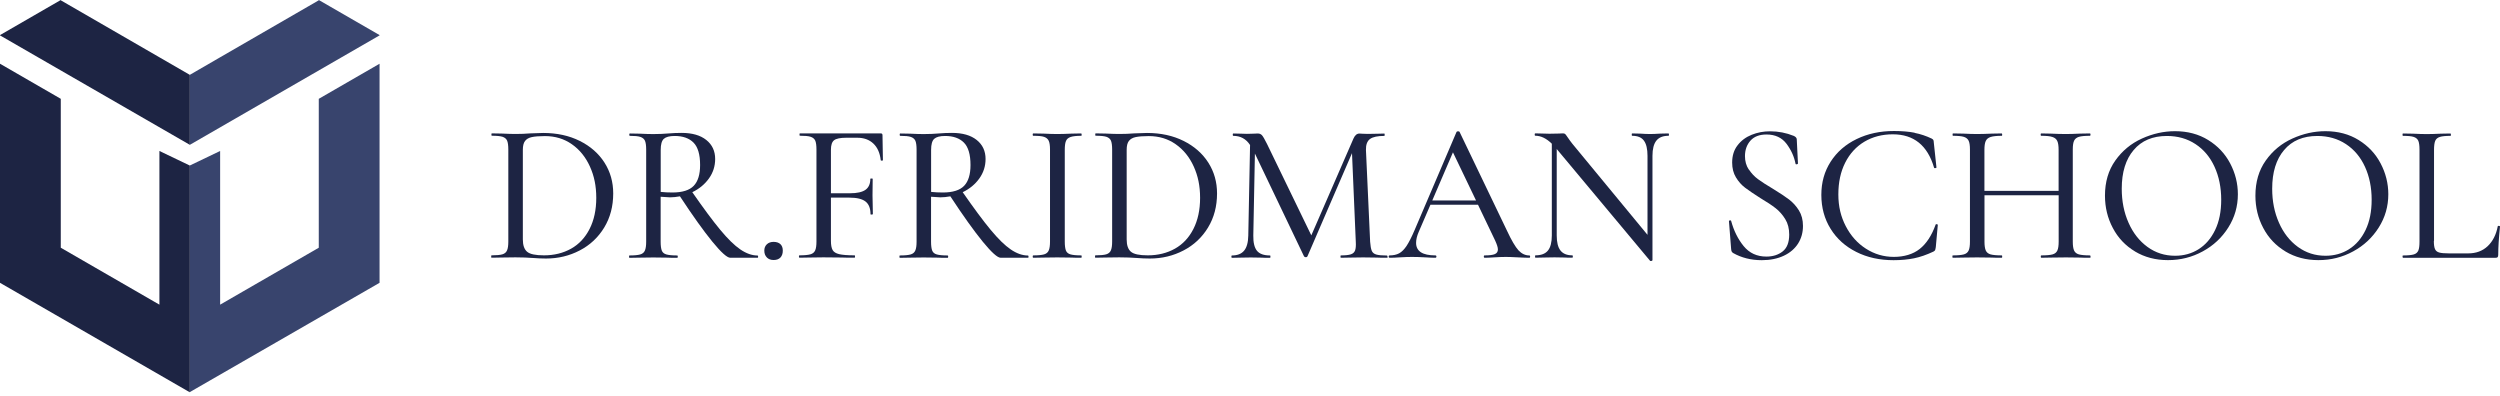 <?xml version="1.0" encoding="UTF-8"?> <svg xmlns="http://www.w3.org/2000/svg" width="398" height="63" viewBox="0 0 398 63" fill="none"><path d="M60.425 10.146V45.023L30.222 62.418V26.348L35.045 24.035V48.502L50.749 39.437V15.732L60.425 10.146Z" fill="#38446D"></path><path d="M30.222 26.348V62.418L30.203 62.447L0 45.023V10.146L9.676 15.732V39.437L25.379 48.502V24.035L30.203 26.348H30.222Z" fill="#1D2443"></path><path d="M60.425 5.586V5.633L30.222 23.057V11.914L35.045 9.121L50.749 0.047V0L60.425 5.586Z" fill="#38446D"></path><path d="M30.222 11.914V23.057L0 5.633V5.586L9.676 0V0.047L25.379 9.121L30.081 11.839L30.203 11.914H30.222Z" fill="#1D2443"></path><path d="M84.723 41.064C84.403 41.045 84.018 41.027 83.567 40.998C83.115 40.98 82.607 40.97 82.062 40.97L79.88 40.998C79.476 41.017 78.94 41.027 78.263 41.027C78.216 41.027 78.197 40.961 78.197 40.839C78.197 40.716 78.216 40.65 78.263 40.65C79.043 40.65 79.617 40.594 79.975 40.491C80.332 40.387 80.586 40.18 80.717 39.87C80.858 39.569 80.924 39.09 80.924 38.459V23.791C80.924 23.16 80.858 22.69 80.736 22.399C80.614 22.107 80.369 21.901 80.012 21.778C79.655 21.665 79.081 21.609 78.301 21.609C78.254 21.609 78.235 21.543 78.235 21.421C78.235 21.299 78.254 21.233 78.301 21.233L79.88 21.261C80.811 21.308 81.535 21.327 82.062 21.327C82.861 21.327 83.66 21.299 84.441 21.233C85.457 21.186 86.133 21.167 86.472 21.167C88.663 21.167 90.609 21.59 92.302 22.436C93.995 23.283 95.302 24.43 96.233 25.887C97.163 27.345 97.624 28.981 97.624 30.796C97.624 32.846 97.145 34.651 96.186 36.231C95.227 37.801 93.929 39.024 92.293 39.87C90.656 40.726 88.87 41.158 86.924 41.158C86.293 41.158 85.56 41.13 84.742 41.064H84.723ZM90.92 39.588C92.18 38.883 93.158 37.83 93.863 36.447C94.568 35.065 94.926 33.41 94.926 31.492C94.926 29.573 94.587 27.994 93.91 26.499C93.233 25.013 92.283 23.828 91.042 22.963C89.81 22.098 88.381 21.665 86.754 21.665C85.842 21.665 85.146 21.722 84.667 21.825C84.178 21.929 83.82 22.136 83.585 22.446C83.35 22.756 83.237 23.217 83.237 23.856V38.112C83.237 39.042 83.463 39.691 83.914 40.077C84.366 40.462 85.259 40.65 86.594 40.65C88.221 40.65 89.66 40.293 90.92 39.588Z" fill="#1D2443"></path><path d="M120.7 40.847C120.7 40.979 120.672 41.036 120.606 41.036H116.262C115.754 41.036 114.804 40.18 113.394 38.459C111.993 36.738 110.272 34.34 108.25 31.256C107.676 31.36 107.15 31.416 106.661 31.416C106.558 31.416 106.059 31.388 105.175 31.322V38.478C105.175 39.127 105.241 39.606 105.363 39.907C105.486 40.208 105.73 40.406 106.097 40.509C106.454 40.612 107.028 40.669 107.808 40.669C107.874 40.669 107.902 40.735 107.902 40.857C107.902 40.979 107.874 41.045 107.808 41.045C107.131 41.045 106.614 41.045 106.257 41.017L104.009 40.989L101.828 41.017C101.423 41.036 100.887 41.045 100.21 41.045C100.163 41.045 100.145 40.979 100.145 40.857C100.145 40.735 100.163 40.669 100.21 40.669C100.991 40.669 101.564 40.612 101.922 40.509C102.279 40.406 102.533 40.199 102.665 39.888C102.806 39.587 102.871 39.108 102.871 38.478V23.809C102.871 23.179 102.806 22.709 102.683 22.417C102.552 22.126 102.317 21.919 101.95 21.797C101.583 21.674 101.028 21.627 100.276 21.627C100.21 21.627 100.182 21.562 100.182 21.439C100.182 21.317 100.21 21.251 100.276 21.251L101.828 21.279C102.712 21.326 103.445 21.345 104.009 21.345C104.451 21.345 104.874 21.336 105.279 21.317C105.683 21.298 106.031 21.279 106.323 21.251C107.103 21.185 107.827 21.157 108.504 21.157C110.197 21.157 111.504 21.533 112.444 22.286C113.384 23.038 113.854 24.044 113.854 25.313C113.854 26.451 113.525 27.486 112.858 28.416C112.19 29.347 111.306 30.072 110.215 30.598C111.993 33.156 113.469 35.149 114.663 36.588C115.857 38.027 116.92 39.07 117.86 39.71C118.8 40.349 119.713 40.678 120.596 40.678C120.662 40.678 120.691 40.744 120.691 40.866L120.7 40.847ZM107.046 30.645C108.636 30.645 109.764 30.288 110.441 29.582C111.118 28.877 111.457 27.768 111.457 26.273C111.457 24.608 111.109 23.414 110.413 22.709C109.717 22.003 108.711 21.646 107.404 21.646C106.576 21.646 106.003 21.806 105.674 22.107C105.345 22.417 105.185 23 105.185 23.865V30.551C105.777 30.617 106.398 30.645 107.056 30.645H107.046Z" fill="#1D2443"></path><path d="M122.091 40.989C121.819 40.725 121.678 40.359 121.678 39.898C121.678 39.475 121.819 39.136 122.091 38.883C122.364 38.629 122.721 38.506 123.163 38.506C123.605 38.506 123.991 38.629 124.245 38.873C124.499 39.118 124.621 39.456 124.621 39.907C124.621 40.378 124.489 40.735 124.245 40.998C123.991 41.261 123.634 41.393 123.163 41.393C122.693 41.393 122.364 41.261 122.091 40.998V40.989Z" fill="#1D2443"></path><path d="M140.559 25.483C140.559 25.549 140.502 25.577 140.39 25.577C140.277 25.577 140.211 25.549 140.211 25.483C140.079 24.345 139.694 23.47 139.036 22.85C138.377 22.229 137.522 21.928 136.468 21.928H134.729C133.779 21.928 133.13 22.06 132.792 22.323C132.453 22.587 132.284 23.085 132.284 23.828V30.767H135.321C136.459 30.767 137.287 30.579 137.794 30.212C138.302 29.846 138.556 29.263 138.556 28.482C138.556 28.435 138.622 28.416 138.744 28.416C138.866 28.416 138.932 28.435 138.932 28.482L138.904 31.115C138.904 31.726 138.913 32.187 138.932 32.507L138.96 34.096C138.96 34.096 138.894 34.162 138.772 34.162C138.65 34.162 138.584 34.143 138.584 34.096C138.584 33.165 138.321 32.498 137.794 32.084C137.268 31.67 136.412 31.463 135.227 31.463H132.284V38.337C132.284 39.014 132.378 39.503 132.557 39.813C132.735 40.123 133.083 40.34 133.6 40.462C134.118 40.584 134.936 40.65 136.055 40.65C136.102 40.65 136.121 40.716 136.121 40.838C136.121 40.96 136.102 41.026 136.055 41.026C135.19 41.026 134.513 41.026 134.024 40.998L131.08 40.97L128.927 40.998C128.523 41.017 127.977 41.026 127.282 41.026C127.216 41.026 127.188 40.96 127.188 40.838C127.188 40.716 127.216 40.65 127.282 40.65C128.062 40.65 128.636 40.594 129.012 40.49C129.379 40.387 129.632 40.18 129.773 39.87C129.914 39.569 129.98 39.089 129.98 38.459V23.79C129.98 23.16 129.914 22.69 129.792 22.398C129.661 22.107 129.425 21.9 129.059 21.778C128.692 21.656 128.128 21.608 127.347 21.608C127.3 21.608 127.282 21.543 127.282 21.421C127.282 21.298 127.3 21.232 127.347 21.232H140.211C140.399 21.232 140.493 21.326 140.493 21.515L140.559 25.473V25.483Z" fill="#1D2443"></path><path d="M163.748 40.847C163.748 40.979 163.72 41.036 163.654 41.036H159.309C158.802 41.036 157.852 40.18 156.441 38.459C155.04 36.738 153.32 34.34 151.298 31.256C150.724 31.36 150.198 31.416 149.709 31.416C149.605 31.416 149.107 31.388 148.223 31.322V38.478C148.223 39.127 148.289 39.606 148.411 39.907C148.533 40.208 148.778 40.406 149.145 40.509C149.502 40.612 150.076 40.669 150.856 40.669C150.922 40.669 150.95 40.735 150.95 40.857C150.95 40.979 150.922 41.045 150.856 41.045C150.179 41.045 149.662 41.045 149.304 41.017L147.057 40.989L144.876 41.017C144.471 41.036 143.935 41.045 143.258 41.045C143.211 41.045 143.192 40.979 143.192 40.857C143.192 40.735 143.211 40.669 143.258 40.669C144.039 40.669 144.612 40.612 144.97 40.509C145.327 40.406 145.581 40.199 145.712 39.888C145.853 39.587 145.919 39.108 145.919 38.478V23.809C145.919 23.179 145.853 22.709 145.731 22.417C145.6 22.126 145.365 21.919 144.998 21.797C144.631 21.674 144.076 21.627 143.324 21.627C143.258 21.627 143.23 21.562 143.23 21.439C143.23 21.317 143.258 21.251 143.324 21.251L144.876 21.279C145.759 21.326 146.493 21.345 147.057 21.345C147.499 21.345 147.922 21.336 148.326 21.317C148.731 21.298 149.079 21.279 149.37 21.251C150.151 21.185 150.875 21.157 151.552 21.157C153.244 21.157 154.551 21.533 155.492 22.286C156.432 23.038 156.902 24.044 156.902 25.313C156.902 26.451 156.573 27.486 155.906 28.416C155.238 29.347 154.354 30.072 153.263 30.598C155.04 33.156 156.517 35.149 157.711 36.588C158.905 38.027 159.968 39.07 160.908 39.71C161.848 40.349 162.76 40.678 163.644 40.678C163.71 40.678 163.738 40.744 163.738 40.866L163.748 40.847ZM150.094 30.645C151.683 30.645 152.812 30.288 153.489 29.582C154.166 28.877 154.504 27.768 154.504 26.273C154.504 24.608 154.157 23.414 153.461 22.709C152.765 22.003 151.759 21.646 150.452 21.646C149.624 21.646 149.051 21.806 148.721 22.107C148.392 22.417 148.232 23 148.232 23.865V30.551C148.825 30.617 149.445 30.645 150.104 30.645H150.094Z" fill="#1D2443"></path><path d="M169.7 39.898C169.822 40.199 170.067 40.396 170.424 40.499C170.782 40.603 171.355 40.659 172.136 40.659C172.183 40.659 172.202 40.725 172.202 40.847C172.202 40.97 172.183 41.035 172.136 41.035C171.478 41.035 170.96 41.035 170.584 41.007L168.299 40.979L166.118 41.007C165.713 41.026 165.177 41.035 164.5 41.035C164.435 41.035 164.406 40.97 164.406 40.847C164.406 40.725 164.435 40.659 164.5 40.659C165.281 40.659 165.854 40.603 166.212 40.499C166.569 40.396 166.823 40.189 166.955 39.879C167.096 39.578 167.161 39.098 167.161 38.468V23.799C167.161 23.169 167.096 22.699 166.955 22.408C166.814 22.116 166.569 21.909 166.212 21.787C165.854 21.665 165.281 21.618 164.5 21.618C164.435 21.618 164.406 21.552 164.406 21.43C164.406 21.308 164.435 21.242 164.5 21.242L166.118 21.27C167.002 21.317 167.735 21.336 168.299 21.336C168.91 21.336 169.682 21.317 170.612 21.27L172.136 21.242C172.136 21.242 172.202 21.308 172.202 21.43C172.202 21.552 172.183 21.618 172.136 21.618C171.374 21.618 170.81 21.684 170.443 21.806C170.076 21.928 169.822 22.144 169.7 22.455C169.569 22.765 169.512 23.226 169.512 23.865V38.468C169.512 39.117 169.578 39.597 169.7 39.898Z" fill="#1D2443"></path><path d="M180.852 41.064C180.532 41.045 180.147 41.027 179.695 40.998C179.244 40.98 178.736 40.97 178.191 40.97L176.009 40.998C175.605 41.017 175.069 41.027 174.392 41.027C174.345 41.027 174.326 40.961 174.326 40.839C174.326 40.716 174.345 40.65 174.392 40.65C175.172 40.65 175.746 40.594 176.103 40.491C176.461 40.387 176.715 40.18 176.846 39.87C176.987 39.569 177.053 39.09 177.053 38.459V23.791C177.053 23.16 176.987 22.69 176.865 22.399C176.743 22.107 176.498 21.901 176.141 21.778C175.784 21.665 175.21 21.609 174.43 21.609C174.383 21.609 174.364 21.543 174.364 21.421C174.364 21.299 174.383 21.233 174.43 21.233L176.009 21.261C176.94 21.308 177.664 21.327 178.191 21.327C178.99 21.327 179.789 21.299 180.57 21.233C181.585 21.186 182.263 21.167 182.601 21.167C184.792 21.167 186.738 21.59 188.431 22.436C190.124 23.283 191.431 24.43 192.362 25.887C193.292 27.345 193.753 28.981 193.753 30.796C193.753 32.846 193.274 34.651 192.315 36.231C191.355 37.801 190.058 39.024 188.422 39.87C186.785 40.726 184.999 41.158 183.052 41.158C182.422 41.158 181.689 41.13 180.871 41.064H180.852ZM187.049 39.588C188.309 38.883 189.287 37.83 189.992 36.447C190.697 35.065 191.055 33.41 191.055 31.492C191.055 29.573 190.716 27.994 190.039 26.499C189.362 25.013 188.412 23.828 187.171 22.963C185.939 22.098 184.51 21.665 182.883 21.665C181.971 21.665 181.275 21.722 180.796 21.825C180.307 21.929 179.949 22.136 179.714 22.446C179.479 22.756 179.366 23.217 179.366 23.856V38.112C179.366 39.042 179.592 39.691 180.043 40.077C180.495 40.462 181.388 40.65 182.723 40.65C184.35 40.65 185.789 40.293 187.049 39.588Z" fill="#1D2443"></path><path d="M220.919 40.848C220.919 40.979 220.891 41.036 220.825 41.036C220.148 41.036 219.612 41.036 219.208 41.008L217.026 40.979L214.901 41.008C214.562 41.026 214.083 41.036 213.472 41.036C213.425 41.036 213.406 40.97 213.406 40.848C213.406 40.725 213.425 40.66 213.472 40.66C214.186 40.66 214.722 40.603 215.051 40.49C215.39 40.378 215.616 40.171 215.728 39.87C215.841 39.569 215.879 39.108 215.841 38.478L215.239 24.383L208.14 40.819C208.093 40.904 208.008 40.951 207.886 40.951C207.783 40.951 207.689 40.904 207.604 40.819L199.781 24.448L199.527 37.5C199.508 38.619 199.705 39.428 200.11 39.926C200.523 40.425 201.21 40.669 202.188 40.669C202.235 40.669 202.254 40.735 202.254 40.857C202.254 40.979 202.235 41.045 202.188 41.045C201.595 41.045 201.144 41.045 200.824 41.017L199.113 40.989L197.402 41.017C197.101 41.036 196.687 41.045 196.132 41.045C196.066 41.045 196.038 40.979 196.038 40.857C196.038 40.735 196.066 40.669 196.132 40.669C196.997 40.669 197.637 40.415 198.06 39.907C198.483 39.4 198.709 38.6 198.727 37.5L199.01 23.085C198.38 22.117 197.486 21.628 196.348 21.628C196.283 21.628 196.254 21.562 196.254 21.439C196.254 21.317 196.283 21.252 196.348 21.252L197.58 21.28C197.815 21.299 198.116 21.308 198.502 21.308C198.925 21.308 199.282 21.299 199.564 21.28C199.846 21.261 200.072 21.252 200.241 21.252C200.514 21.252 200.74 21.346 200.909 21.534C201.078 21.722 201.342 22.182 201.699 22.897L208.761 37.472L215.475 22.051C215.71 21.524 216.02 21.261 216.424 21.261C216.528 21.261 216.688 21.27 216.894 21.289C217.101 21.308 217.383 21.317 217.722 21.317L219.302 21.289C219.537 21.27 219.894 21.261 220.374 21.261C220.421 21.261 220.439 21.327 220.439 21.449C220.439 21.571 220.421 21.637 220.374 21.637C219.32 21.637 218.559 21.797 218.107 22.126C217.656 22.455 217.44 23.038 217.459 23.884L218.126 38.487C218.173 39.136 218.258 39.616 218.38 39.917C218.502 40.218 218.747 40.415 219.095 40.519C219.443 40.622 220.007 40.678 220.787 40.678C220.853 40.678 220.881 40.744 220.881 40.867L220.919 40.848Z" fill="#1D2443"></path><path d="M243.6 40.847C243.6 40.979 243.553 41.036 243.478 41.036C243.073 41.036 242.453 41.017 241.606 40.97C240.76 40.923 240.139 40.904 239.735 40.904C239.246 40.904 238.644 40.923 237.93 40.97C237.253 41.017 236.726 41.036 236.35 41.036C236.265 41.036 236.218 40.97 236.218 40.847C236.218 40.725 236.265 40.66 236.35 40.66C237.112 40.66 237.657 40.594 237.977 40.453C238.306 40.312 238.466 40.067 238.466 39.71C238.466 39.399 238.315 38.92 238.024 38.29L235.297 32.592H227.727L225.856 36.926C225.583 37.556 225.442 38.139 225.442 38.666C225.442 40.001 226.467 40.66 228.517 40.66C228.621 40.66 228.677 40.725 228.677 40.847C228.677 40.97 228.621 41.036 228.517 41.036C228.141 41.036 227.586 41.017 226.872 40.97C226.072 40.923 225.376 40.904 224.784 40.904C224.257 40.904 223.609 40.923 222.856 40.97C222.226 41.017 221.681 41.036 221.239 41.036C221.136 41.036 221.079 40.97 221.079 40.847C221.079 40.725 221.136 40.66 221.239 40.66C221.831 40.66 222.33 40.547 222.743 40.33C223.157 40.105 223.552 39.71 223.928 39.145C224.304 38.572 224.728 37.745 225.198 36.644L231.883 20.997C231.93 20.931 232.015 20.903 232.137 20.903C232.26 20.903 232.335 20.931 232.363 20.997L239.904 36.71C240.619 38.252 241.24 39.296 241.738 39.851C242.246 40.396 242.829 40.669 243.478 40.669C243.562 40.669 243.6 40.735 243.6 40.857V40.847ZM228.019 31.915H234.986L231.31 24.251L228.019 31.915Z" fill="#1D2443"></path><path d="M265.706 21.43C265.706 21.561 265.678 21.618 265.612 21.618C264.747 21.618 264.108 21.872 263.694 22.389C263.28 22.906 263.073 23.715 263.073 24.815V41.412C263.073 41.477 263.017 41.515 262.913 41.543C262.81 41.572 262.735 41.553 262.688 41.515L247.925 23.837L247.831 23.706V37.481C247.831 38.581 248.028 39.381 248.433 39.888C248.837 40.396 249.457 40.65 250.304 40.65C250.37 40.65 250.398 40.716 250.398 40.838C250.398 40.96 250.37 41.026 250.304 41.026C249.796 41.026 249.392 41.026 249.1 40.998L247.483 40.97L245.809 40.998C245.489 41.017 245.038 41.026 244.445 41.026C244.398 41.026 244.38 40.96 244.38 40.838C244.38 40.716 244.398 40.65 244.445 40.65C245.358 40.65 246.016 40.396 246.43 39.888C246.843 39.381 247.05 38.581 247.05 37.481V22.878C246.185 22.032 245.311 21.608 244.417 21.608C244.352 21.608 244.323 21.543 244.323 21.421C244.323 21.298 244.352 21.232 244.417 21.232L245.593 21.261C245.847 21.279 246.204 21.289 246.665 21.289L248.15 21.261C248.32 21.242 248.536 21.232 248.818 21.232C248.987 21.232 249.11 21.27 249.185 21.345C249.26 21.421 249.382 21.58 249.551 21.834C249.805 22.21 250.059 22.558 250.313 22.878L262.283 37.387V24.815C262.283 23.715 262.095 22.906 261.71 22.389C261.334 21.872 260.704 21.618 259.839 21.618C259.792 21.618 259.773 21.552 259.773 21.43C259.773 21.308 259.792 21.242 259.839 21.242L261.07 21.27C261.747 21.317 262.283 21.336 262.688 21.336C263.092 21.336 263.628 21.317 264.305 21.27L265.603 21.242C265.669 21.242 265.697 21.308 265.697 21.43H265.706Z" fill="#1D2443"></path><path d="M278.411 26.968C278.815 27.58 279.295 28.097 279.868 28.52C280.442 28.943 281.241 29.46 282.275 30.071C283.347 30.73 284.194 31.285 284.814 31.755C285.425 32.225 285.952 32.798 286.385 33.494C286.817 34.19 287.033 35.017 287.033 35.967C287.033 37.002 286.78 37.932 286.262 38.76C285.745 39.578 284.993 40.236 283.996 40.706C282.999 41.177 281.833 41.421 280.479 41.421C278.768 41.421 277.245 41.036 275.919 40.283C275.815 40.218 275.74 40.142 275.693 40.058C275.646 39.973 275.618 39.841 275.599 39.672L275.251 35.243C275.232 35.159 275.279 35.102 275.392 35.083C275.505 35.065 275.58 35.093 275.599 35.177C276.022 36.738 276.69 38.074 277.592 39.183C278.505 40.293 279.708 40.847 281.203 40.847C282.238 40.847 283.103 40.575 283.799 40.029C284.495 39.484 284.842 38.581 284.842 37.34C284.842 36.39 284.636 35.572 284.212 34.886C283.789 34.2 283.281 33.617 282.68 33.146C282.078 32.676 281.26 32.131 280.225 31.52C279.191 30.861 278.392 30.316 277.818 29.883C277.245 29.451 276.765 28.905 276.361 28.238C275.956 27.57 275.759 26.78 275.759 25.878C275.759 24.796 276.041 23.884 276.615 23.141C277.188 22.389 277.931 21.834 278.862 21.458C279.793 21.082 280.771 20.903 281.805 20.903C283.112 20.903 284.372 21.148 285.576 21.637C285.896 21.787 286.046 21.975 286.046 22.201L286.234 26C286.234 26.084 286.178 26.141 286.055 26.16C285.933 26.178 285.867 26.15 285.849 26.066C285.632 24.947 285.162 23.893 284.419 22.897C283.676 21.91 282.614 21.411 281.222 21.411C280.103 21.411 279.257 21.74 278.674 22.389C278.091 23.047 277.799 23.865 277.799 24.862C277.799 25.661 277.997 26.376 278.401 26.987L278.411 26.968Z" fill="#1D2443"></path><path d="M304.814 21.157C305.736 21.336 306.638 21.637 307.522 22.06C307.673 22.145 307.757 22.22 307.795 22.295C307.832 22.37 307.851 22.53 307.87 22.784L308.284 26.649C308.284 26.715 308.228 26.752 308.105 26.771C307.992 26.79 307.917 26.762 307.898 26.677C306.864 23.151 304.673 21.383 301.344 21.383C299.633 21.383 298.128 21.778 296.812 22.558C295.505 23.339 294.48 24.458 293.756 25.897C293.023 27.345 292.665 29.028 292.665 30.946C292.665 32.864 293.06 34.491 293.85 36.014C294.64 37.538 295.712 38.732 297.066 39.597C298.42 40.462 299.896 40.895 301.504 40.895C303.112 40.895 304.541 40.481 305.604 39.644C306.667 38.807 307.522 37.519 308.152 35.761C308.171 35.695 308.237 35.676 308.34 35.695C308.444 35.714 308.5 35.751 308.5 35.789L308.18 39.334C308.133 39.588 308.105 39.748 308.068 39.823C308.039 39.898 307.945 39.973 307.795 40.058C306.714 40.566 305.689 40.923 304.72 41.12C303.752 41.318 302.661 41.421 301.457 41.421C299.238 41.421 297.263 40.989 295.514 40.105C293.775 39.23 292.411 38.008 291.433 36.428C290.455 34.858 289.957 33.052 289.957 31.031C289.957 29.009 290.455 27.279 291.443 25.737C292.43 24.195 293.812 22.991 295.58 22.135C297.348 21.28 299.323 20.856 301.523 20.856C302.792 20.856 303.883 20.951 304.805 21.129L304.814 21.157Z" fill="#1D2443"></path><path d="M332.827 40.847C332.827 40.979 332.798 41.035 332.733 41.035C332.056 41.035 331.529 41.035 331.153 41.007L328.906 40.979L326.47 41.007C326.113 41.026 325.614 41.035 324.984 41.035C324.919 41.035 324.89 40.97 324.89 40.847C324.89 40.725 324.919 40.659 324.984 40.659C325.812 40.659 326.404 40.603 326.771 40.499C327.138 40.396 327.392 40.189 327.533 39.879C327.674 39.578 327.74 39.098 327.74 38.468V31.087H315.929V38.468C315.929 39.098 315.995 39.569 316.136 39.879C316.277 40.189 316.522 40.387 316.898 40.499C317.264 40.603 317.866 40.659 318.684 40.659C318.731 40.659 318.75 40.725 318.75 40.847C318.75 40.97 318.731 41.035 318.684 41.035C318.007 41.035 317.481 41.035 317.105 41.007L314.726 40.979L312.506 41.007C312.13 41.026 311.585 41.035 310.889 41.035C310.842 41.035 310.823 40.97 310.823 40.847C310.823 40.725 310.842 40.659 310.889 40.659C311.688 40.659 312.281 40.603 312.647 40.499C313.014 40.396 313.268 40.189 313.409 39.879C313.55 39.578 313.616 39.098 313.616 38.468V23.799C313.616 23.169 313.55 22.699 313.409 22.408C313.268 22.116 313.024 21.909 312.647 21.787C312.281 21.674 311.707 21.618 310.917 21.618C310.87 21.618 310.851 21.552 310.851 21.43C310.851 21.308 310.87 21.242 310.917 21.242L312.535 21.27C313.418 21.317 314.152 21.336 314.726 21.336C315.356 21.336 316.164 21.317 317.133 21.27L318.684 21.242C318.684 21.242 318.75 21.308 318.75 21.43C318.75 21.552 318.731 21.618 318.684 21.618C317.885 21.618 317.293 21.684 316.907 21.806C316.531 21.928 316.268 22.144 316.127 22.455C315.986 22.765 315.92 23.226 315.92 23.865V30.391H327.73V23.865C327.73 23.226 327.664 22.765 327.523 22.455C327.382 22.144 327.128 21.928 326.743 21.806C326.367 21.674 325.774 21.618 324.966 21.618C324.9 21.618 324.872 21.552 324.872 21.43C324.872 21.308 324.9 21.242 324.966 21.242L326.451 21.27C327.382 21.317 328.191 21.336 328.887 21.336C329.46 21.336 330.203 21.317 331.134 21.27L332.714 21.242C332.78 21.242 332.808 21.308 332.808 21.43C332.808 21.552 332.78 21.618 332.714 21.618C331.915 21.618 331.322 21.674 330.955 21.787C330.589 21.9 330.335 22.107 330.194 22.408C330.053 22.709 329.987 23.169 329.987 23.799V38.468C329.987 39.098 330.053 39.569 330.194 39.879C330.335 40.189 330.579 40.387 330.955 40.499C331.322 40.603 331.915 40.659 332.714 40.659C332.78 40.659 332.808 40.725 332.808 40.847H332.827Z" fill="#1D2443"></path><path d="M339.907 40.039C338.374 39.118 337.189 37.876 336.362 36.297C335.525 34.726 335.111 33.005 335.111 31.144C335.111 28.971 335.657 27.11 336.757 25.558C337.857 24.007 339.268 22.841 340.988 22.06C342.709 21.28 344.468 20.885 346.264 20.885C348.266 20.885 350.034 21.355 351.548 22.295C353.071 23.236 354.237 24.477 355.046 26.019C355.855 27.561 356.269 29.197 356.269 30.927C356.269 32.855 355.761 34.613 354.745 36.221C353.73 37.829 352.376 39.099 350.674 40.02C348.972 40.951 347.129 41.412 345.145 41.412C343.161 41.412 341.43 40.951 339.898 40.039H339.907ZM350.015 39.672C351.125 38.977 352 37.961 352.648 36.616C353.297 35.272 353.617 33.673 353.617 31.811C353.617 29.846 353.26 28.097 352.554 26.555C351.849 25.013 350.843 23.809 349.526 22.944C348.219 22.079 346.696 21.646 344.966 21.646C342.709 21.646 340.941 22.389 339.681 23.884C338.412 25.37 337.782 27.429 337.782 30.044C337.782 32.028 338.139 33.833 338.863 35.46C339.578 37.087 340.584 38.365 341.872 39.306C343.161 40.246 344.627 40.716 346.273 40.716C347.665 40.716 348.915 40.368 350.025 39.672H350.015Z" fill="#1D2443"></path><path d="M363.857 40.039C362.325 39.118 361.14 37.876 360.312 36.297C359.475 34.726 359.062 33.005 359.062 31.144C359.062 28.971 359.607 27.11 360.707 25.558C361.807 24.007 363.218 22.841 364.939 22.06C366.659 21.28 368.418 20.885 370.214 20.885C372.217 20.885 373.984 21.355 375.498 22.295C377.022 23.236 378.188 24.477 378.996 26.019C379.805 27.561 380.219 29.197 380.219 30.927C380.219 32.855 379.711 34.613 378.695 36.221C377.68 37.829 376.326 39.099 374.624 40.02C372.922 40.951 371.079 41.412 369.095 41.412C367.111 41.412 365.381 40.951 363.848 40.039H363.857ZM373.966 39.672C375.075 38.977 375.95 37.961 376.599 36.616C377.247 35.272 377.567 33.673 377.567 31.811C377.567 29.846 377.21 28.097 376.505 26.555C375.799 25.013 374.793 23.809 373.477 22.944C372.17 22.079 370.646 21.646 368.916 21.646C366.659 21.646 364.891 22.389 363.631 23.884C362.362 25.37 361.732 27.429 361.732 30.044C361.732 32.028 362.089 33.833 362.813 35.46C363.528 37.087 364.534 38.365 365.822 39.306C367.111 40.246 368.578 40.716 370.223 40.716C371.615 40.716 372.865 40.368 373.975 39.672H373.966Z" fill="#1D2443"></path><path d="M387.469 38.346C387.469 38.939 387.525 39.371 387.648 39.644C387.761 39.917 387.986 40.105 388.315 40.199C388.644 40.293 389.162 40.34 389.886 40.34H392.923C394.192 40.34 395.227 39.954 396.045 39.183C396.853 38.412 397.389 37.359 397.643 36.033C397.643 35.968 397.7 35.949 397.822 35.958C397.935 35.968 398.001 36.005 398.001 36.071C397.813 37.867 397.718 39.362 397.718 40.566C397.718 40.735 397.69 40.857 397.624 40.932C397.559 41.008 397.436 41.045 397.248 41.045H382.551C382.551 41.045 382.485 40.979 382.485 40.857C382.485 40.735 382.504 40.669 382.551 40.669C383.332 40.669 383.905 40.613 384.263 40.509C384.62 40.406 384.864 40.199 384.996 39.889C385.128 39.588 385.184 39.108 385.184 38.478V23.809C385.184 23.179 385.118 22.709 384.996 22.418C384.864 22.126 384.629 21.919 384.263 21.797C383.896 21.675 383.332 21.628 382.551 21.628C382.504 21.628 382.485 21.562 382.485 21.439C382.485 21.317 382.504 21.252 382.551 21.252L384.14 21.28C385.024 21.327 385.758 21.346 386.322 21.346C386.933 21.346 387.685 21.327 388.569 21.28L390.121 21.252C390.121 21.252 390.187 21.317 390.187 21.439C390.187 21.562 390.168 21.628 390.121 21.628C389.359 21.628 388.795 21.684 388.428 21.797C388.061 21.91 387.808 22.126 387.685 22.427C387.563 22.728 387.497 23.207 387.497 23.837V38.346H387.469Z" fill="#1D2443"></path></svg> 